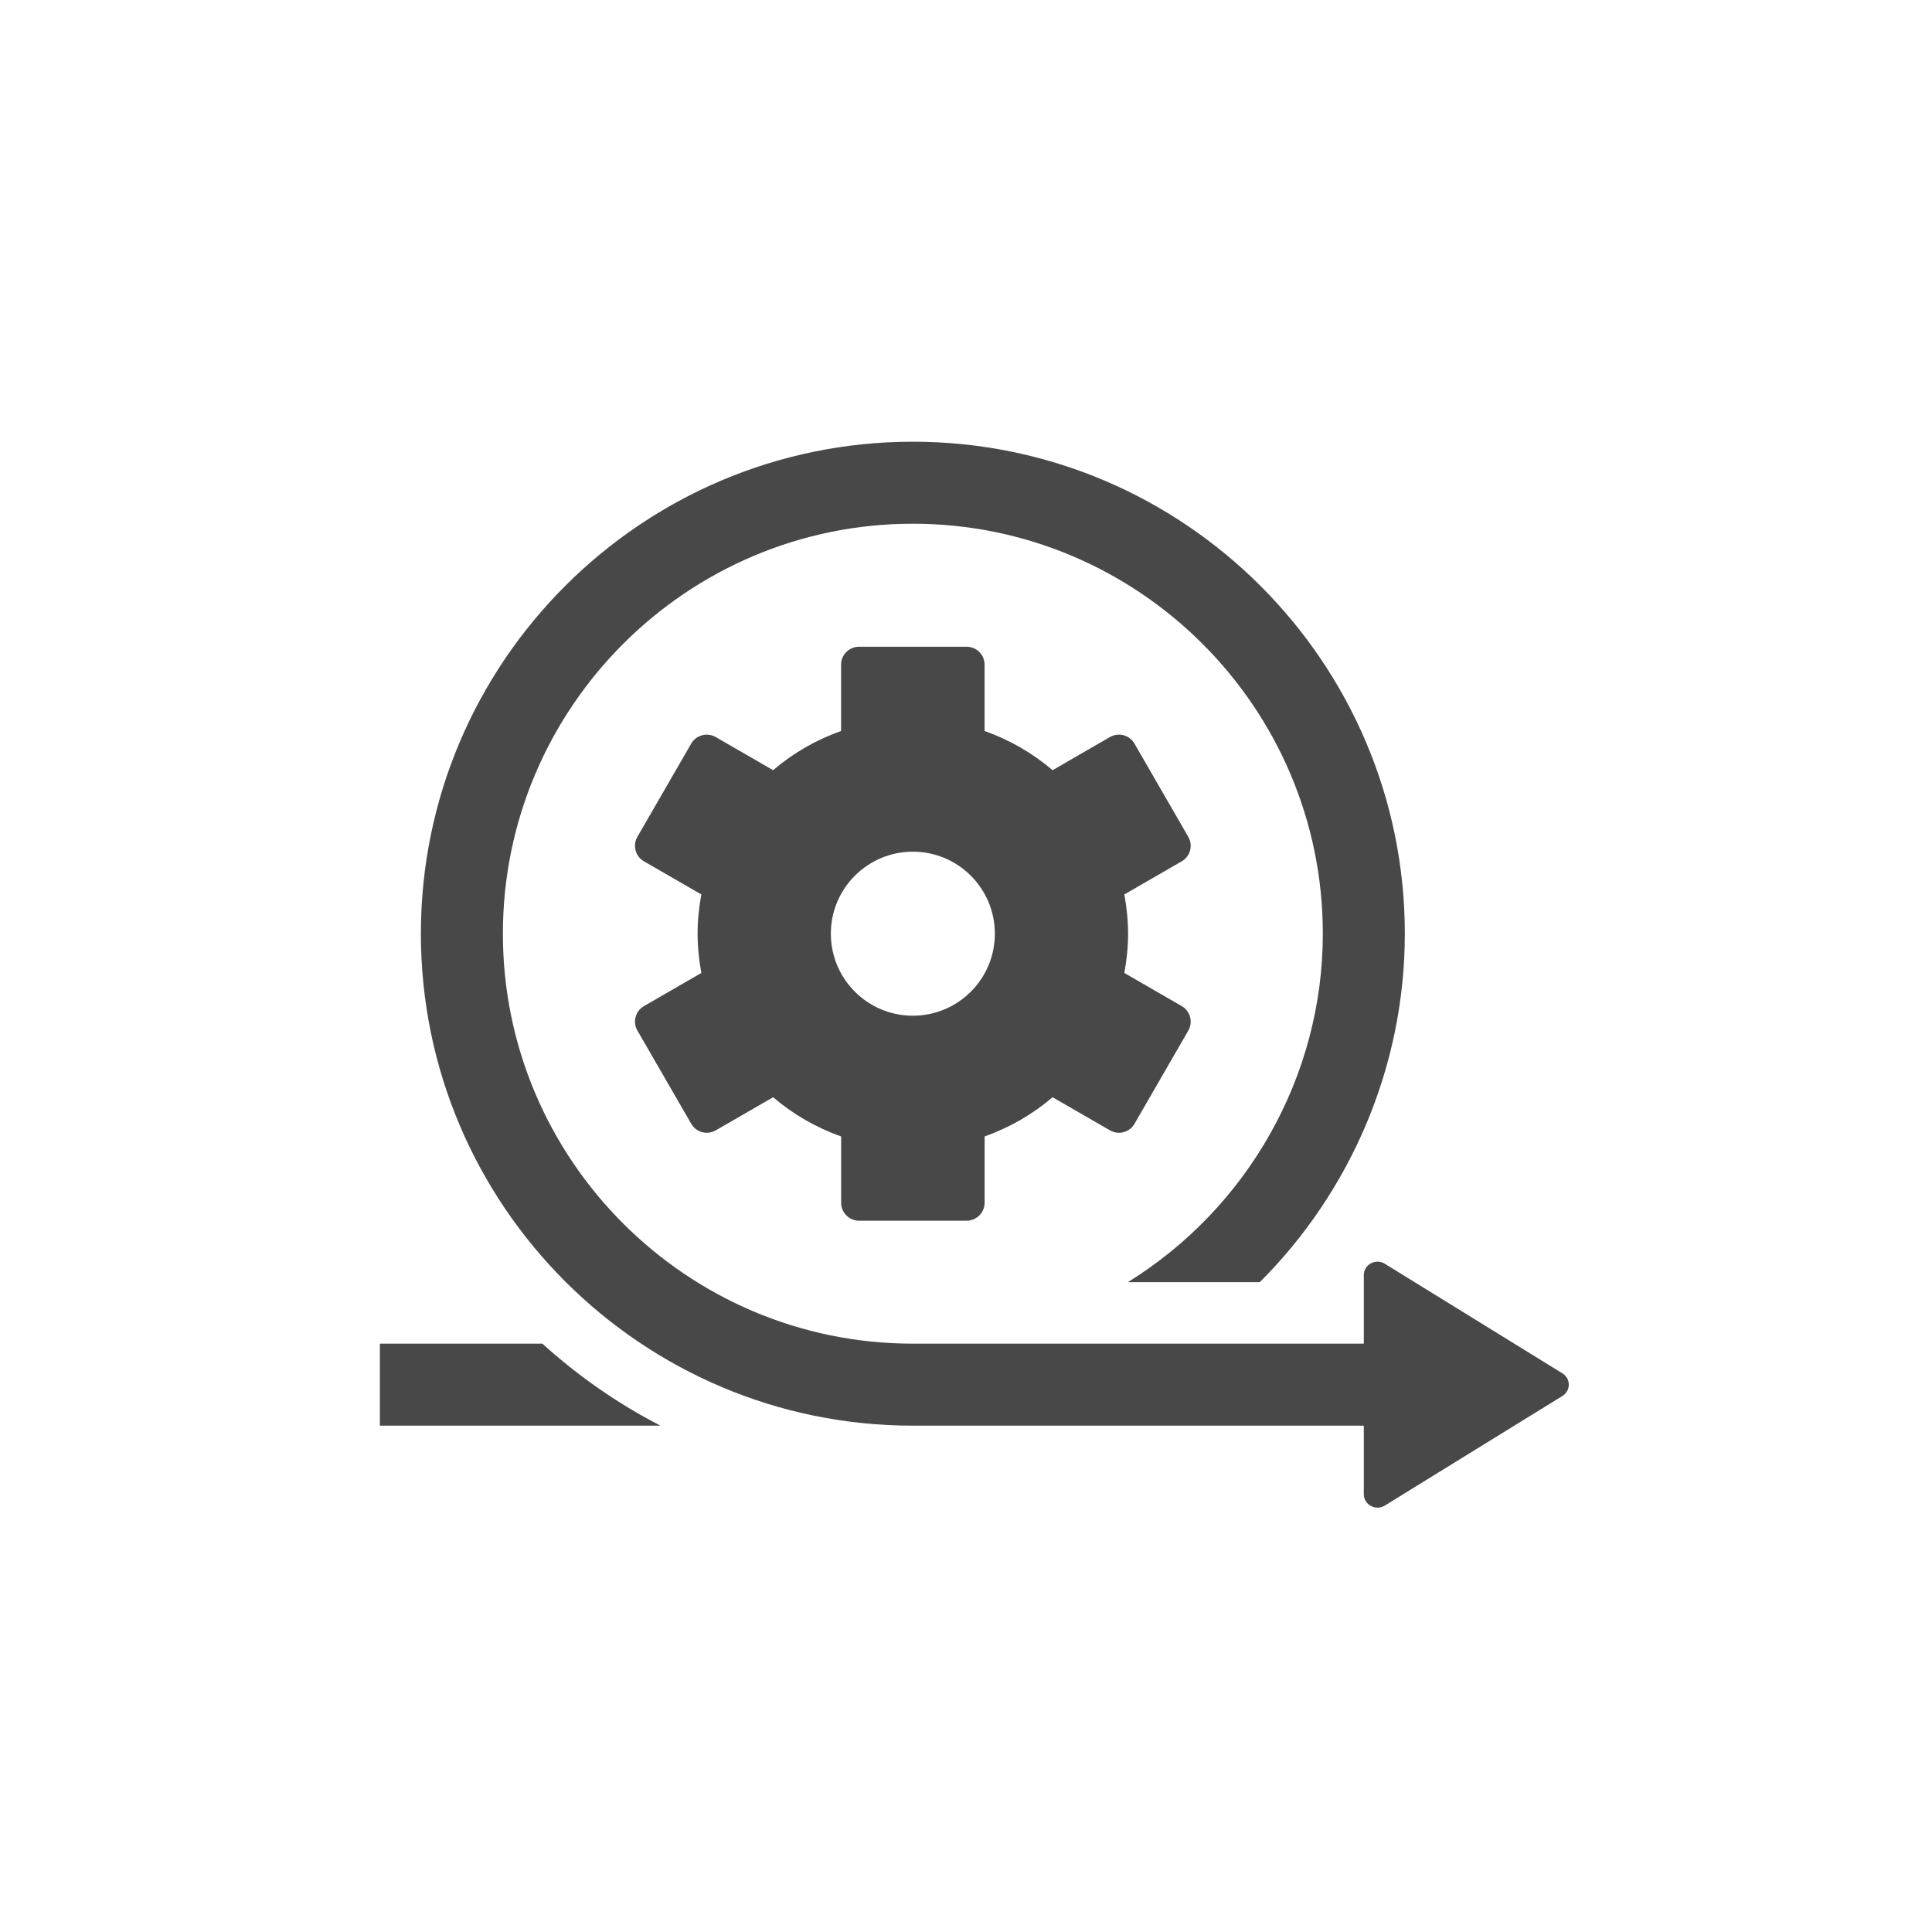 <svg width="65" height="65" viewBox="0 0 65 65" fill="none" xmlns="http://www.w3.org/2000/svg">
<path d="M52.566 46.966L46.591 50.653C46.284 50.842 45.884 50.627 45.884 50.272V47.965H30.712C21.585 47.965 14.16 40.54 14.16 31.413C14.16 22.286 21.585 14.861 30.712 14.861C39.838 14.861 47.264 22.286 47.264 31.413C47.264 35.876 45.447 40.079 42.384 43.137H37.946C41.971 40.645 44.505 36.217 44.505 31.413C44.505 23.808 38.317 17.62 30.712 17.62C23.106 17.62 16.919 23.808 16.919 31.413C16.919 39.018 23.106 45.206 30.712 45.206H45.884V42.898C45.884 42.544 46.284 42.328 46.591 42.518L52.566 46.205C52.852 46.381 52.852 46.789 52.566 46.966Z" fill="#484848"/>
<path d="M22.22 47.965H12.781V45.206H18.247C19.443 46.288 20.773 47.219 22.22 47.965Z" fill="#484848"/>
<path d="M39.758 33.849L37.827 32.734C37.906 32.305 37.953 31.865 37.953 31.413C37.953 30.962 37.906 30.521 37.827 30.093L39.758 28.978C40.047 28.811 40.145 28.442 39.978 28.154L38.168 25.018C38.001 24.729 37.632 24.631 37.343 24.797L35.413 25.912C34.744 25.341 33.971 24.893 33.125 24.593V22.362C33.125 22.029 32.855 21.759 32.521 21.759H28.901C28.567 21.759 28.297 22.029 28.297 22.362V24.593C27.452 24.893 26.678 25.341 26.01 25.912L24.079 24.797C23.79 24.631 23.421 24.73 23.255 25.018L21.444 28.154C21.278 28.442 21.377 28.812 21.665 28.978L23.596 30.093C23.517 30.521 23.47 30.962 23.47 31.413C23.47 31.865 23.517 32.305 23.596 32.734L21.666 33.849C21.377 34.015 21.278 34.385 21.445 34.673L23.256 37.809C23.422 38.098 23.791 38.196 24.08 38.03L26.011 36.915C26.679 37.487 27.453 37.935 28.299 38.234V40.465C28.299 40.799 28.569 41.069 28.902 41.069H32.522C32.856 41.069 33.126 40.798 33.126 40.465V38.234C33.972 37.935 34.745 37.487 35.413 36.915L37.344 38.03C37.633 38.196 38.002 38.098 38.169 37.809L39.979 34.673C40.145 34.385 40.047 34.015 39.758 33.849ZM30.712 34.172C29.188 34.172 27.953 32.937 27.953 31.413C27.953 29.89 29.188 28.654 30.712 28.654C32.236 28.654 33.47 29.89 33.471 31.413C33.47 32.937 32.236 34.172 30.712 34.172Z" fill="#484848"/>
</svg>
